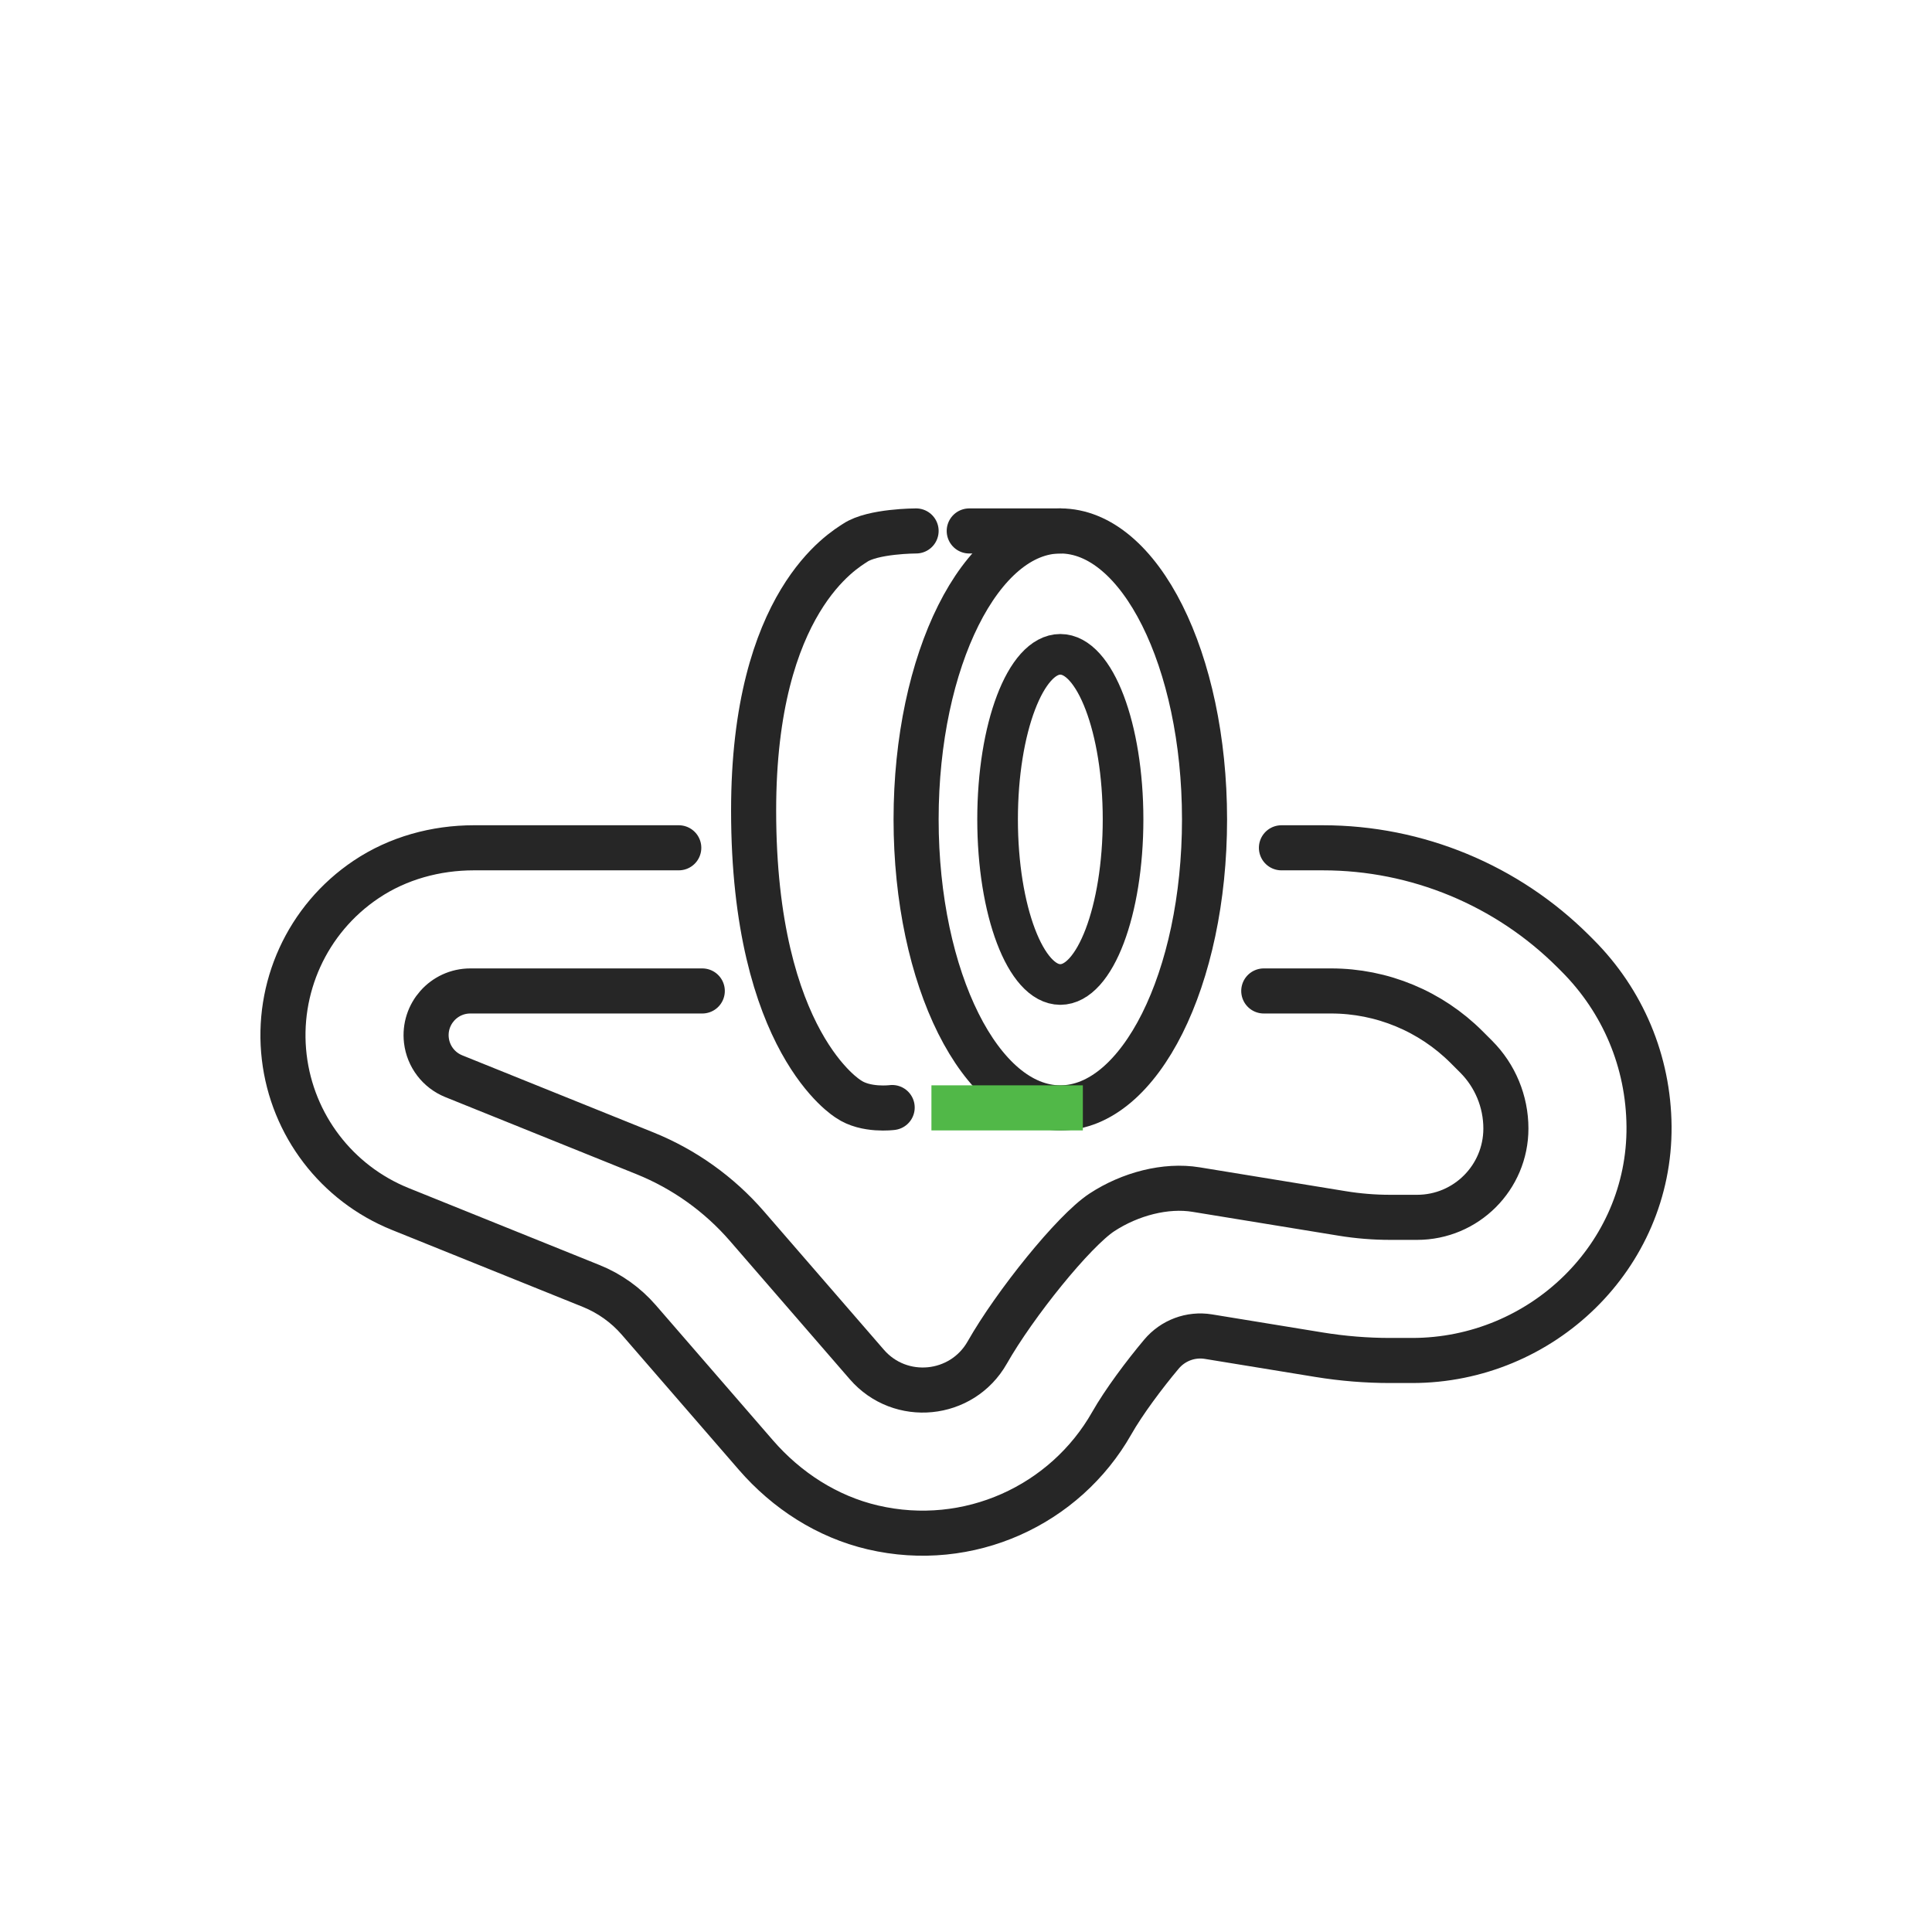 <?xml version="1.0" encoding="iso-8859-1"?>
<!-- Generator: Adobe Illustrator 28.4.1, SVG Export Plug-In . SVG Version: 6.00 Build 0)  -->
<svg version="1.1" xmlns="http://www.w3.org/2000/svg" xmlns:xlink="http://www.w3.org/1999/xlink" x="0px" y="0px"
	 viewBox="0 0 300 300" style="enable-background:new 0 0 300 300;" xml:space="preserve">
<g id="icons">
	<path style="fill:none;stroke:#262626;stroke-width:7;stroke-linecap:round;stroke-linejoin:round;stroke-miterlimit:10;" d="
		M198.981,131.646h6.447c14.595,0,28.592,5.798,38.912,16.118l0.587,0.587c7.102,7.1,11.049,16.518,11.134,26.552
		c0.171,20.147-16.641,36.353-36.789,36.353h-3.398c-3.68,0-7.391-0.3-11.03-0.894l-17.201-2.809
		c-2.742-0.448-5.509,0.59-7.295,2.718c-2.656,3.164-5.852,7.436-7.715,10.719c-7.243,12.761-22.208,19.668-37.103,16.186
		c-7.092-1.658-13.387-5.735-18.157-11.238l-18.185-20.982c-1.997-2.305-4.545-4.124-7.371-5.263l-29.664-11.961
		c-9.871-3.982-16.774-13.02-18.017-23.588c-1.255-10.661,3.474-21.394,12.739-27.6c4.926-3.299,10.797-4.898,16.725-4.898h31.798"
		/>
	<path style="fill:none;stroke:#262626;stroke-width:7;stroke-linecap:round;stroke-linejoin:round;stroke-miterlimit:10;" d="
		M196.237,153.875h10.458c7.889,0,15.454,3.134,21.032,8.712l1.482,1.482c2.961,2.961,4.625,6.978,4.625,11.165v0
		c0,7.617-6.175,13.793-13.793,13.793h-4.167c-2.498,0-4.991-0.202-7.456-0.605l-22.71-3.708
		c-4.681-0.764-10.213,0.666-14.598,3.537c-4.385,2.871-13.556,14.271-17.81,21.767l0,0c-3.921,6.909-13.498,7.86-18.701,1.856
		l-18.614-21.478c-4.314-4.977-9.749-8.857-15.857-11.32l-29.663-11.961c-2.329-0.939-3.96-3.074-4.254-5.568l0,0
		c-0.48-4.084,2.71-7.672,6.822-7.672h36.016"/>
	<g>
		<path style="fill:none;stroke:#262626;stroke-width:7;stroke-linecap:round;stroke-linejoin:round;stroke-miterlimit:10;" d="
			M164.645,82.445c12.367,0,22.394,20.054,22.394,44.788c0,24.744-10.027,44.797-22.394,44.797
			c-12.367,0-22.394-20.053-22.394-44.797C142.251,102.499,152.277,82.445,164.645,82.445z"/>
		<path style="fill:none;stroke:#262626;stroke-width:7;stroke-linecap:round;stroke-linejoin:round;stroke-miterlimit:10;" d="
			M138.535,171.977c0,0-4.109,0.548-6.793-1.317c0,0-14.72-8.712-14.72-44.802c0-32.55,14.071-40.433,15.757-41.567
			c2.744-1.846,9.472-1.846,9.472-1.846"/>
		<path style="fill:none;stroke:#262626;stroke-width:7;stroke-linecap:round;stroke-linejoin:round;stroke-miterlimit:10;" d="
			M162.94,82.575"/>
		
			<line style="fill:none;stroke:#51B848;stroke-width:7;stroke-linecap:square;stroke-miterlimit:10;" x1="164.645" y1="172.03" x2="148.132" y2="172.03"/>
		
			<line style="fill:none;stroke:#262626;stroke-width:7;stroke-linecap:round;stroke-linejoin:round;stroke-miterlimit:10;" x1="164.645" y1="82.445" x2="150.503" y2="82.445"/>
	</g>
	<path style="fill:none;stroke:#262626;stroke-width:6.31;stroke-linecap:round;stroke-linejoin:round;stroke-miterlimit:10;" d="
		M164.645,152.872c5.38,0,9.743-11.48,9.743-25.639c0-14.15-4.362-25.63-9.743-25.63c-5.38,0-9.74,11.48-9.74,25.63
		C154.906,141.392,159.265,152.872,164.645,152.872"/>
</g>
<g id="text">
</g>
</svg>
